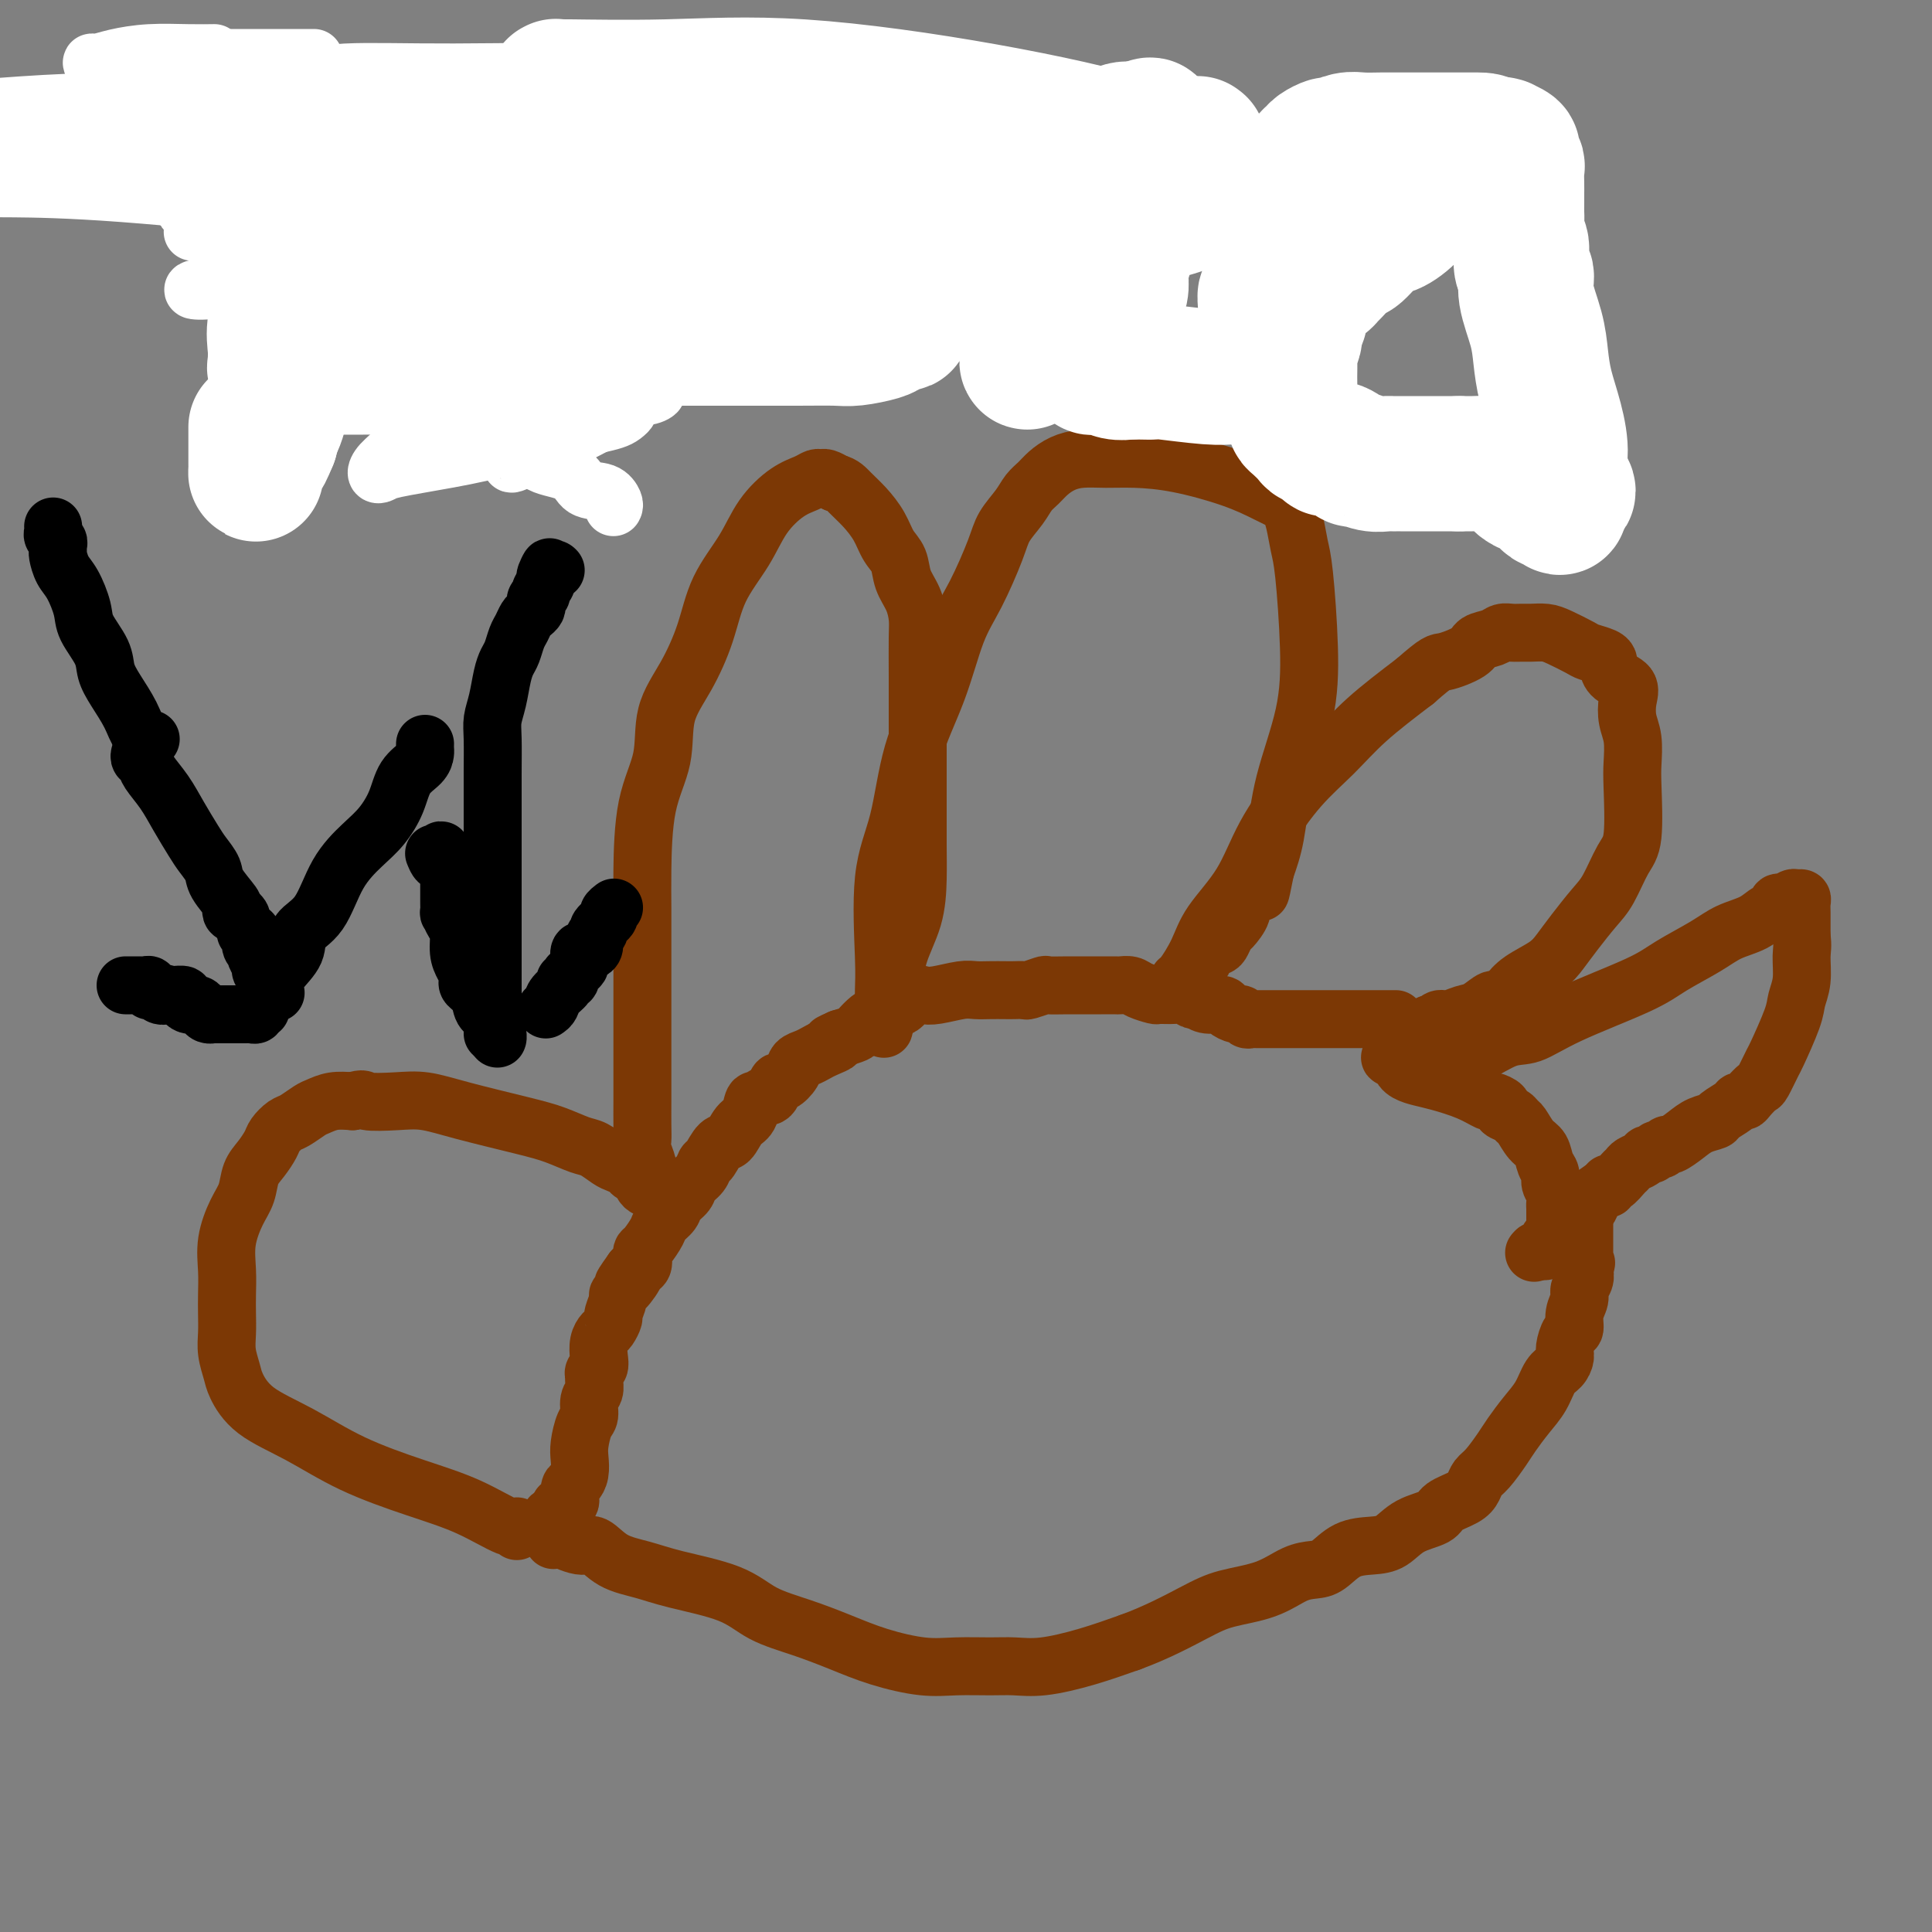 <svg viewBox='0 0 400 400' version='1.1' xmlns='http://www.w3.org/2000/svg' xmlns:xlink='http://www.w3.org/1999/xlink'><rect x="0" y="0" width="400" height="400" fill="#808080" stroke="none"/><g fill='none' stroke='#7C3805' stroke-width='12' stroke-linecap='round' stroke-linejoin='round'><path d='M107,317c0.050,-0.519 0.100,-1.039 0,-1c-0.100,0.039 -0.350,0.636 -2,0c-1.650,-0.636 -4.699,-2.507 -8,-4c-3.301,-1.493 -6.853,-2.609 -11,-4c-4.147,-1.391 -8.890,-3.057 -13,-5c-4.110,-1.943 -7.588,-4.165 -11,-6c-3.412,-1.835 -6.756,-3.284 -9,-5c-2.244,-1.716 -3.386,-3.697 -4,-5c-0.614,-1.303 -0.701,-1.926 -1,-3c-0.299,-1.074 -0.812,-2.600 -1,-4c-0.188,-1.400 -0.052,-2.676 0,-4c0.052,-1.324 0.020,-2.696 0,-4c-0.020,-1.304 -0.026,-2.539 0,-4c0.026,-1.461 0.086,-3.147 0,-5c-0.086,-1.853 -0.319,-3.875 0,-6c0.319,-2.125 1.189,-4.355 2,-6c0.811,-1.645 1.564,-2.705 2,-4c0.436,-1.295 0.554,-2.823 1,-4c0.446,-1.177 1.221,-2.002 2,-3c0.779,-0.998 1.564,-2.169 2,-3c0.436,-0.831 0.525,-1.322 1,-2c0.475,-0.678 1.337,-1.544 2,-2c0.663,-0.456 1.128,-0.501 2,-1c0.872,-0.499 2.151,-1.453 3,-2c0.849,-0.547 1.267,-0.686 2,-1c0.733,-0.314 1.781,-0.804 3,-1c1.219,-0.196 2.610,-0.098 4,0'/><path d='M73,228c2.556,-0.779 1.946,-0.227 3,0c1.054,0.227 3.771,0.129 6,0c2.229,-0.129 3.969,-0.290 6,0c2.031,0.290 4.353,1.032 8,2c3.647,0.968 8.619,2.161 12,3c3.381,0.839 5.171,1.324 7,2c1.829,0.676 3.699,1.543 5,2c1.301,0.457 2.035,0.504 3,1c0.965,0.496 2.161,1.442 3,2c0.839,0.558 1.320,0.727 2,1c0.680,0.273 1.558,0.651 2,1c0.442,0.349 0.448,0.668 1,1c0.552,0.332 1.651,0.677 2,1c0.349,0.323 -0.051,0.623 0,1c0.051,0.377 0.552,0.832 1,1c0.448,0.168 0.842,0.048 1,0c0.158,-0.048 0.079,-0.024 0,0'/><path d='M135,246c3.077,1.505 0.768,-0.234 0,-1c-0.768,-0.766 0.004,-0.561 0,-1c-0.004,-0.439 -0.786,-1.522 -1,-2c-0.214,-0.478 0.139,-0.351 0,-1c-0.139,-0.649 -0.769,-2.075 -1,-3c-0.231,-0.925 -0.062,-1.348 0,-2c0.062,-0.652 0.017,-1.534 0,-3c-0.017,-1.466 -0.004,-3.515 0,-5c0.004,-1.485 0.001,-2.406 0,-4c-0.001,-1.594 -0.000,-3.860 0,-6c0.000,-2.140 -0.000,-4.154 0,-7c0.000,-2.846 0.001,-6.523 0,-9c-0.001,-2.477 -0.003,-3.755 0,-6c0.003,-2.245 0.012,-5.459 0,-8c-0.012,-2.541 -0.044,-4.409 0,-8c0.044,-3.591 0.165,-8.904 1,-13c0.835,-4.096 2.385,-6.974 3,-10c0.615,-3.026 0.296,-6.201 1,-9c0.704,-2.799 2.430,-5.223 4,-8c1.570,-2.777 2.982,-5.906 4,-9c1.018,-3.094 1.641,-6.152 3,-9c1.359,-2.848 3.453,-5.485 5,-8c1.547,-2.515 2.547,-4.908 4,-7c1.453,-2.092 3.358,-3.882 5,-5c1.642,-1.118 3.020,-1.565 4,-2c0.980,-0.435 1.562,-0.859 2,-1c0.438,-0.141 0.733,0.000 1,0c0.267,-0.000 0.505,-0.143 1,0c0.495,0.143 1.248,0.571 2,1'/><path d='M173,100c1.468,0.321 2.138,1.124 3,2c0.862,0.876 1.918,1.826 3,3c1.082,1.174 2.191,2.571 3,4c0.809,1.429 1.317,2.889 2,4c0.683,1.111 1.542,1.872 2,3c0.458,1.128 0.515,2.623 1,4c0.485,1.377 1.398,2.636 2,4c0.602,1.364 0.893,2.832 1,4c0.107,1.168 0.029,2.035 0,4c-0.029,1.965 -0.008,5.026 0,8c0.008,2.974 0.002,5.860 0,8c-0.002,2.140 -0.001,3.533 0,5c0.001,1.467 0.000,3.008 0,5c-0.000,1.992 -0.001,4.435 0,6c0.001,1.565 0.004,2.254 0,4c-0.004,1.746 -0.014,4.550 0,7c0.014,2.450 0.054,4.544 0,7c-0.054,2.456 -0.200,5.272 -1,8c-0.800,2.728 -2.253,5.366 -3,8c-0.747,2.634 -0.789,5.264 -1,7c-0.211,1.736 -0.593,2.579 -1,4c-0.407,1.421 -0.840,3.421 -1,4c-0.160,0.579 -0.046,-0.263 0,-1c0.046,-0.737 0.023,-1.368 0,-2'/><path d='M183,210c-0.011,-1.393 -0.038,-3.375 0,-5c0.038,-1.625 0.141,-2.893 0,-7c-0.141,-4.107 -0.527,-11.051 0,-16c0.527,-4.949 1.967,-7.901 3,-12c1.033,-4.099 1.660,-9.345 3,-14c1.340,-4.655 3.394,-8.719 5,-13c1.606,-4.281 2.766,-8.777 4,-12c1.234,-3.223 2.543,-5.171 4,-8c1.457,-2.829 3.062,-6.540 4,-9c0.938,-2.460 1.209,-3.670 2,-5c0.791,-1.330 2.101,-2.780 3,-4c0.899,-1.220 1.387,-2.212 2,-3c0.613,-0.788 1.352,-1.374 2,-2c0.648,-0.626 1.205,-1.292 2,-2c0.795,-0.708 1.827,-1.456 3,-2c1.173,-0.544 2.486,-0.883 4,-1c1.514,-0.117 3.230,-0.012 5,0c1.770,0.012 3.595,-0.071 6,0c2.405,0.071 5.390,0.294 9,1c3.610,0.706 7.846,1.895 11,3c3.154,1.105 5.226,2.126 7,3c1.774,0.874 3.249,1.600 4,2c0.751,0.400 0.780,0.475 1,1c0.220,0.525 0.633,1.501 1,3c0.367,1.499 0.687,3.519 1,5c0.313,1.481 0.617,2.421 1,6c0.383,3.579 0.843,9.796 1,15c0.157,5.204 0.011,9.395 -1,14c-1.011,4.605 -2.888,9.624 -4,14c-1.112,4.376 -1.461,8.107 -2,11c-0.539,2.893 -1.270,4.946 -2,7'/><path d='M262,180c-1.532,7.701 -0.862,3.955 -1,3c-0.138,-0.955 -1.083,0.881 -2,2c-0.917,1.119 -1.804,1.522 -2,2c-0.196,0.478 0.299,1.031 0,2c-0.299,0.969 -1.393,2.353 -2,3c-0.607,0.647 -0.726,0.558 -1,1c-0.274,0.442 -0.703,1.414 -1,2c-0.297,0.586 -0.461,0.787 -1,1c-0.539,0.213 -1.454,0.438 -2,1c-0.546,0.562 -0.723,1.461 -1,2c-0.277,0.539 -0.653,0.719 -1,1c-0.347,0.281 -0.666,0.664 -1,1c-0.334,0.336 -0.682,0.626 -1,1c-0.318,0.374 -0.605,0.834 -1,1c-0.395,0.166 -0.900,0.040 -1,0c-0.100,-0.040 0.203,0.006 1,-1c0.797,-1.006 2.087,-3.065 3,-5c0.913,-1.935 1.450,-3.747 3,-6c1.550,-2.253 4.115,-4.946 6,-8c1.885,-3.054 3.091,-6.470 5,-10c1.909,-3.530 4.522,-7.173 7,-10c2.478,-2.827 4.821,-4.838 7,-7c2.179,-2.162 4.194,-4.475 7,-7c2.806,-2.525 6.403,-5.263 10,-8'/><path d='M293,141c4.790,-4.217 4.764,-3.761 6,-4c1.236,-0.239 3.735,-1.174 5,-2c1.265,-0.826 1.298,-1.542 2,-2c0.702,-0.458 2.074,-0.659 3,-1c0.926,-0.341 1.406,-0.824 2,-1c0.594,-0.176 1.301,-0.045 2,0c0.699,0.045 1.388,0.005 2,0c0.612,-0.005 1.146,0.026 2,0c0.854,-0.026 2.029,-0.109 3,0c0.971,0.109 1.738,0.411 3,1c1.262,0.589 3.017,1.466 4,2c0.983,0.534 1.192,0.723 2,1c0.808,0.277 2.214,0.640 3,1c0.786,0.360 0.953,0.717 1,1c0.047,0.283 -0.027,0.491 0,1c0.027,0.509 0.155,1.320 1,2c0.845,0.680 2.409,1.228 3,2c0.591,0.772 0.211,1.768 0,3c-0.211,1.232 -0.251,2.700 0,4c0.251,1.300 0.794,2.431 1,4c0.206,1.569 0.074,3.575 0,5c-0.074,1.425 -0.091,2.270 0,5c0.091,2.730 0.289,7.346 0,10c-0.289,2.654 -1.064,3.347 -2,5c-0.936,1.653 -2.033,4.266 -3,6c-0.967,1.734 -1.802,2.589 -3,4c-1.198,1.411 -2.757,3.378 -4,5c-1.243,1.622 -2.168,2.899 -3,4c-0.832,1.101 -1.570,2.027 -3,3c-1.430,0.973 -3.551,1.992 -5,3c-1.449,1.008 -2.224,2.004 -3,3'/><path d='M312,206c-2.237,1.509 -2.329,0.782 -3,1c-0.671,0.218 -1.921,1.383 -3,2c-1.079,0.617 -1.987,0.687 -3,1c-1.013,0.313 -2.131,0.868 -3,1c-0.869,0.132 -1.491,-0.161 -2,0c-0.509,0.161 -0.906,0.774 -1,1c-0.094,0.226 0.116,0.065 0,0c-0.116,-0.065 -0.558,-0.032 -1,0'/><path d='M296,212c-2.581,1.111 -1.034,0.889 -1,1c0.034,0.111 -1.443,0.556 -2,1c-0.557,0.444 -0.192,0.887 0,1c0.192,0.113 0.210,-0.106 0,0c-0.210,0.106 -0.648,0.536 -1,1c-0.352,0.464 -0.620,0.962 -1,1c-0.380,0.038 -0.874,-0.383 -1,0c-0.126,0.383 0.115,1.569 0,2c-0.115,0.431 -0.588,0.105 -1,0c-0.412,-0.105 -0.765,0.010 -1,0c-0.235,-0.010 -0.353,-0.146 0,0c0.353,0.146 1.176,0.573 2,1'/><path d='M290,220c-0.184,1.880 2.355,2.580 4,3c1.645,0.420 2.396,0.560 4,1c1.604,0.440 4.060,1.179 6,2c1.940,0.821 3.364,1.726 4,2c0.636,0.274 0.485,-0.081 1,0c0.515,0.081 1.695,0.597 2,1c0.305,0.403 -0.266,0.692 0,1c0.266,0.308 1.371,0.634 2,1c0.629,0.366 0.784,0.773 1,1c0.216,0.227 0.493,0.273 1,1c0.507,0.727 1.245,2.134 2,3c0.755,0.866 1.527,1.190 2,2c0.473,0.810 0.649,2.104 1,3c0.351,0.896 0.879,1.393 1,2c0.121,0.607 -0.164,1.325 0,2c0.164,0.675 0.776,1.308 1,2c0.224,0.692 0.060,1.442 0,2c-0.060,0.558 -0.016,0.923 0,1c0.016,0.077 0.004,-0.134 0,0c-0.004,0.134 -0.000,0.614 0,1c0.000,0.386 -0.003,0.680 0,1c0.003,0.320 0.011,0.667 0,1c-0.011,0.333 -0.041,0.653 0,1c0.041,0.347 0.152,0.720 0,1c-0.152,0.280 -0.565,0.467 -1,1c-0.435,0.533 -0.890,1.411 -1,2c-0.110,0.589 0.124,0.889 0,1c-0.124,0.111 -0.607,0.032 -1,0c-0.393,-0.032 -0.697,-0.016 -1,0'/><path d='M318,259c-0.667,0.667 -0.333,0.333 0,0'/><path d='M294,222c0.444,0.111 0.888,0.222 1,0c0.112,-0.222 -0.108,-0.776 0,-1c0.108,-0.224 0.545,-0.116 1,0c0.455,0.116 0.927,0.240 1,0c0.073,-0.240 -0.252,-0.846 0,-1c0.252,-0.154 1.083,0.143 2,0c0.917,-0.143 1.920,-0.728 3,-1c1.080,-0.272 2.238,-0.232 4,-1c1.762,-0.768 4.127,-2.343 6,-3c1.873,-0.657 3.253,-0.395 5,-1c1.747,-0.605 3.862,-2.077 8,-4c4.138,-1.923 10.298,-4.296 14,-6c3.702,-1.704 4.946,-2.738 7,-4c2.054,-1.262 4.917,-2.753 7,-4c2.083,-1.247 3.384,-2.251 5,-3c1.616,-0.749 3.545,-1.243 5,-2c1.455,-0.757 2.435,-1.776 3,-2c0.565,-0.224 0.714,0.346 1,0c0.286,-0.346 0.707,-1.610 1,-2c0.293,-0.390 0.457,0.094 1,0c0.543,-0.094 1.466,-0.766 2,-1c0.534,-0.234 0.679,-0.029 1,0c0.321,0.029 0.818,-0.119 1,0c0.182,0.119 0.049,0.506 0,1c-0.049,0.494 -0.013,1.094 0,2c0.013,0.906 0.004,2.116 0,3c-0.004,0.884 -0.002,1.442 0,2'/><path d='M373,194c0.294,1.896 0.030,2.635 0,4c-0.030,1.365 0.176,3.357 0,5c-0.176,1.643 -0.734,2.938 -1,4c-0.266,1.062 -0.241,1.890 -1,4c-0.759,2.110 -2.301,5.500 -3,7c-0.699,1.500 -0.554,1.110 -1,2c-0.446,0.890 -1.482,3.061 -2,4c-0.518,0.939 -0.518,0.646 -1,1c-0.482,0.354 -1.447,1.355 -2,2c-0.553,0.645 -0.696,0.932 -1,1c-0.304,0.068 -0.770,-0.085 -1,0c-0.230,0.085 -0.224,0.406 -1,1c-0.776,0.594 -2.334,1.459 -3,2c-0.666,0.541 -0.440,0.757 -1,1c-0.560,0.243 -1.904,0.514 -3,1c-1.096,0.486 -1.943,1.187 -3,2c-1.057,0.813 -2.325,1.739 -3,2c-0.675,0.261 -0.759,-0.141 -1,0c-0.241,0.141 -0.641,0.825 -1,1c-0.359,0.175 -0.677,-0.161 -1,0c-0.323,0.161 -0.650,0.817 -1,1c-0.350,0.183 -0.723,-0.107 -1,0c-0.277,0.107 -0.459,0.611 -1,1c-0.541,0.389 -1.441,0.664 -2,1c-0.559,0.336 -0.776,0.735 -1,1c-0.224,0.265 -0.455,0.397 -1,1c-0.545,0.603 -1.404,1.677 -2,2c-0.596,0.323 -0.930,-0.105 -1,0c-0.070,0.105 0.123,0.744 0,1c-0.123,0.256 -0.561,0.128 -1,0'/><path d='M332,246c-5.282,3.603 -1.988,1.609 -1,1c0.988,-0.609 -0.331,0.165 -1,1c-0.669,0.835 -0.690,1.729 -1,2c-0.310,0.271 -0.910,-0.082 -1,0c-0.090,0.082 0.331,0.600 0,1c-0.331,0.400 -1.413,0.681 -2,1c-0.587,0.319 -0.678,0.674 -1,1c-0.322,0.326 -0.875,0.623 -1,1c-0.125,0.377 0.176,0.833 0,1c-0.176,0.167 -0.831,0.045 -1,0c-0.169,-0.045 0.147,-0.012 0,0c-0.147,0.012 -0.756,0.003 -1,0c-0.244,-0.003 -0.122,-0.002 0,0'/><path d='M289,211c-0.447,0.000 -0.894,0.000 -1,0c-0.106,-0.000 0.129,-0.000 0,0c-0.129,0.000 -0.623,0.000 -1,0c-0.377,-0.000 -0.638,-0.000 -1,0c-0.362,0.000 -0.825,0.000 -1,0c-0.175,-0.000 -0.063,-0.000 -1,0c-0.937,0.000 -2.924,0.000 -4,0c-1.076,-0.000 -1.243,-0.000 -2,0c-0.757,0.000 -2.104,0.000 -3,0c-0.896,-0.000 -1.339,-0.000 -2,0c-0.661,0.000 -1.538,0.000 -2,0c-0.462,-0.000 -0.508,-0.000 -1,0c-0.492,0.000 -1.431,0.000 -2,0c-0.569,-0.000 -0.768,-0.000 -1,0c-0.232,0.000 -0.496,0.000 -1,0c-0.504,-0.000 -1.248,-0.000 -2,0c-0.752,0.000 -1.511,0.001 -2,0c-0.489,-0.001 -0.709,-0.004 -1,0c-0.291,0.004 -0.654,0.016 -1,0c-0.346,-0.016 -0.674,-0.060 -1,0c-0.326,0.060 -0.649,0.222 -1,0c-0.351,-0.222 -0.731,-0.829 -1,-1c-0.269,-0.171 -0.429,0.095 -1,0c-0.571,-0.095 -1.555,-0.551 -2,-1c-0.445,-0.449 -0.351,-0.890 -1,-1c-0.649,-0.110 -2.043,0.111 -3,0c-0.957,-0.111 -1.479,-0.556 -2,-1'/><path d='M248,207c-1.672,-0.558 -0.852,0.047 -1,0c-0.148,-0.047 -1.265,-0.748 -2,-1c-0.735,-0.252 -1.089,-0.057 -2,0c-0.911,0.057 -2.381,-0.023 -3,0c-0.619,0.023 -0.388,0.150 -1,0c-0.612,-0.150 -2.068,-0.576 -3,-1c-0.932,-0.424 -1.340,-0.846 -2,-1c-0.660,-0.154 -1.571,-0.041 -2,0c-0.429,0.041 -0.375,0.011 -1,0c-0.625,-0.011 -1.930,-0.004 -3,0c-1.070,0.004 -1.905,0.005 -3,0c-1.095,-0.005 -2.449,-0.015 -4,0c-1.551,0.015 -3.297,0.057 -4,0c-0.703,-0.057 -0.361,-0.211 -1,0c-0.639,0.211 -2.257,0.789 -3,1c-0.743,0.211 -0.611,0.057 -1,0c-0.389,-0.057 -1.298,-0.016 -2,0c-0.702,0.016 -1.195,0.008 -2,0c-0.805,-0.008 -1.920,-0.016 -3,0c-1.080,0.016 -2.123,0.055 -3,0c-0.877,-0.055 -1.586,-0.204 -3,0c-1.414,0.204 -3.533,0.761 -5,1c-1.467,0.239 -2.284,0.158 -3,0c-0.716,-0.158 -1.332,-0.394 -2,0c-0.668,0.394 -1.387,1.419 -2,2c-0.613,0.581 -1.118,0.719 -2,1c-0.882,0.281 -2.140,0.705 -3,1c-0.860,0.295 -1.323,0.460 -2,1c-0.677,0.540 -1.567,1.453 -2,2c-0.433,0.547 -0.409,0.728 -1,1c-0.591,0.272 -1.795,0.636 -3,1'/><path d='M174,215c-3.999,1.725 -1.495,1.039 -1,1c0.495,-0.039 -1.018,0.569 -2,1c-0.982,0.431 -1.433,0.684 -2,1c-0.567,0.316 -1.251,0.696 -2,1c-0.749,0.304 -1.563,0.533 -2,1c-0.437,0.467 -0.498,1.173 -1,2c-0.502,0.827 -1.444,1.776 -2,2c-0.556,0.224 -0.726,-0.275 -1,0c-0.274,0.275 -0.651,1.325 -1,2c-0.349,0.675 -0.670,0.976 -1,1c-0.330,0.024 -0.669,-0.227 -1,0c-0.331,0.227 -0.655,0.934 -1,1c-0.345,0.066 -0.711,-0.507 -1,0c-0.289,0.507 -0.501,2.094 -1,3c-0.499,0.906 -1.286,1.131 -2,2c-0.714,0.869 -1.356,2.382 -2,3c-0.644,0.618 -1.290,0.339 -2,1c-0.710,0.661 -1.485,2.260 -2,3c-0.515,0.740 -0.772,0.621 -1,1c-0.228,0.379 -0.427,1.256 -1,2c-0.573,0.744 -1.519,1.354 -2,2c-0.481,0.646 -0.495,1.327 -1,2c-0.505,0.673 -1.501,1.340 -2,2c-0.499,0.660 -0.502,1.315 -1,2c-0.498,0.685 -1.493,1.401 -2,2c-0.507,0.599 -0.527,1.081 -1,2c-0.473,0.919 -1.400,2.274 -2,3c-0.600,0.726 -0.872,0.824 -1,1c-0.128,0.176 -0.111,0.432 0,1c0.111,0.568 0.318,1.448 0,2c-0.318,0.552 -1.159,0.776 -2,1'/><path d='M131,263c-3.995,5.551 -0.983,1.929 0,1c0.983,-0.929 -0.061,0.835 -1,2c-0.939,1.165 -1.771,1.731 -2,2c-0.229,0.269 0.146,0.243 0,1c-0.146,0.757 -0.813,2.299 -1,3c-0.187,0.701 0.107,0.561 0,1c-0.107,0.439 -0.616,1.455 -1,2c-0.384,0.545 -0.643,0.618 -1,1c-0.357,0.382 -0.814,1.072 -1,2c-0.186,0.928 -0.103,2.093 0,3c0.103,0.907 0.225,1.556 0,2c-0.225,0.444 -0.796,0.684 -1,1c-0.204,0.316 -0.040,0.708 0,1c0.040,0.292 -0.045,0.485 0,1c0.045,0.515 0.218,1.352 0,2c-0.218,0.648 -0.829,1.107 -1,2c-0.171,0.893 0.099,2.221 0,3c-0.099,0.779 -0.565,1.011 -1,2c-0.435,0.989 -0.838,2.736 -1,4c-0.162,1.264 -0.082,2.044 0,3c0.082,0.956 0.166,2.087 0,3c-0.166,0.913 -0.583,1.607 -1,2c-0.417,0.393 -0.833,0.484 -1,1c-0.167,0.516 -0.083,1.457 0,2c0.083,0.543 0.166,0.687 0,1c-0.166,0.313 -0.581,0.795 -1,1c-0.419,0.205 -0.844,0.132 -1,0c-0.156,-0.132 -0.045,-0.323 0,0c0.045,0.323 0.022,1.162 0,2'/><path d='M116,314c-2.500,8.500 -1.250,4.250 0,0'/><path d='M115,314c0.113,0.024 0.227,0.048 0,0c-0.227,-0.048 -0.793,-0.169 -1,0c-0.207,0.169 -0.053,0.628 0,1c0.053,0.372 0.005,0.657 0,1c-0.005,0.343 0.033,0.743 0,1c-0.033,0.257 -0.138,0.373 1,1c1.138,0.627 3.519,1.767 5,2c1.481,0.233 2.061,-0.441 3,0c0.939,0.441 2.236,1.998 4,3c1.764,1.002 3.995,1.451 6,2c2.005,0.549 3.783,1.200 7,2c3.217,0.800 7.872,1.751 11,3c3.128,1.249 4.730,2.797 7,4c2.270,1.203 5.210,2.059 8,3c2.790,0.941 5.432,1.965 8,3c2.568,1.035 5.063,2.081 8,3c2.937,0.919 6.315,1.712 9,2c2.685,0.288 4.676,0.072 7,0c2.324,-0.072 4.982,0.000 7,0c2.018,-0.000 3.397,-0.072 5,0c1.603,0.072 3.432,0.289 6,0c2.568,-0.289 5.877,-1.082 9,-2c3.123,-0.918 6.062,-1.959 9,-3'/><path d='M234,340c5.412,-1.971 9.943,-4.398 13,-6c3.057,-1.602 4.642,-2.378 7,-3c2.358,-0.622 5.490,-1.091 8,-2c2.510,-0.909 4.397,-2.257 6,-3c1.603,-0.743 2.921,-0.880 4,-1c1.079,-0.120 1.917,-0.224 3,-1c1.083,-0.776 2.409,-2.224 4,-3c1.591,-0.776 3.446,-0.879 5,-1c1.554,-0.121 2.808,-0.259 4,-1c1.192,-0.741 2.323,-2.085 4,-3c1.677,-0.915 3.902,-1.400 5,-2c1.098,-0.600 1.070,-1.314 2,-2c0.930,-0.686 2.820,-1.346 4,-2c1.180,-0.654 1.652,-1.304 2,-2c0.348,-0.696 0.571,-1.438 1,-2c0.429,-0.562 1.063,-0.943 2,-2c0.937,-1.057 2.176,-2.790 3,-4c0.824,-1.210 1.232,-1.895 2,-3c0.768,-1.105 1.894,-2.628 3,-4c1.106,-1.372 2.190,-2.593 3,-4c0.810,-1.407 1.344,-3.001 2,-4c0.656,-0.999 1.434,-1.404 2,-2c0.566,-0.596 0.921,-1.384 1,-2c0.079,-0.616 -0.118,-1.061 0,-2c0.118,-0.939 0.553,-2.373 1,-3c0.447,-0.627 0.908,-0.447 1,-1c0.092,-0.553 -0.185,-1.839 0,-3c0.185,-1.161 0.833,-2.198 1,-3c0.167,-0.802 -0.147,-1.370 0,-2c0.147,-0.630 0.756,-1.323 1,-2c0.244,-0.677 0.122,-1.339 0,-2'/><path d='M328,263c0.774,-3.062 0.207,-0.717 0,0c-0.207,0.717 -0.056,-0.193 0,-1c0.056,-0.807 0.015,-1.512 0,-2c-0.015,-0.488 -0.004,-0.761 0,-1c0.004,-0.239 0.001,-0.445 0,-1c-0.001,-0.555 -0.000,-1.459 0,-2c0.000,-0.541 0.000,-0.720 0,-1c-0.000,-0.280 -0.000,-0.663 0,-1c0.000,-0.337 0.000,-0.629 0,-1c-0.000,-0.371 -0.000,-0.820 0,-1c0.000,-0.180 0.000,-0.090 0,0'/></g>
<g fill='none' stroke='#000000' stroke-width='12' stroke-linecap='round' stroke-linejoin='round'><path d='M53,16c-0.297,-0.035 -0.594,-0.070 0,1c0.594,1.070 2.081,3.244 3,5c0.919,1.756 1.272,3.095 3,6c1.728,2.905 4.832,7.375 7,11c2.168,3.625 3.401,6.404 5,9c1.599,2.596 3.563,5.007 5,7c1.437,1.993 2.348,3.566 4,6c1.652,2.434 4.045,5.729 6,8c1.955,2.271 3.471,3.518 5,5c1.529,1.482 3.071,3.200 5,5c1.929,1.800 4.247,3.683 6,5c1.753,1.317 2.943,2.069 4,3c1.057,0.931 1.982,2.039 3,3c1.018,0.961 2.128,1.773 3,2c0.872,0.227 1.504,-0.131 2,0c0.496,0.131 0.856,0.752 1,1c0.144,0.248 0.072,0.124 0,0'/></g>
<g fill='none' stroke='#FFFFFF' stroke-width='12' stroke-linecap='round' stroke-linejoin='round'><path d='M127,105c0.118,-0.205 0.236,-0.410 0,-1c-0.236,-0.590 -0.825,-1.567 -2,-2c-1.175,-0.433 -2.936,-0.324 -4,-1c-1.064,-0.676 -1.429,-2.137 -3,-3c-1.571,-0.863 -4.346,-1.127 -6,-2c-1.654,-0.873 -2.186,-2.356 -3,-3c-0.814,-0.644 -1.911,-0.448 -3,-1c-1.089,-0.552 -2.172,-1.850 -3,-3c-0.828,-1.150 -1.401,-2.150 -2,-3c-0.599,-0.850 -1.223,-1.548 -2,-2c-0.777,-0.452 -1.705,-0.657 -2,-1c-0.295,-0.343 0.044,-0.824 0,-1c-0.044,-0.176 -0.472,-0.046 1,0c1.472,0.046 4.844,0.009 9,0c4.156,-0.009 9.094,0.011 13,0c3.906,-0.011 6.778,-0.054 9,0c2.222,0.054 3.793,0.206 5,0c1.207,-0.206 2.050,-0.771 2,-1c-0.050,-0.229 -0.993,-0.123 -3,1c-2.007,1.123 -5.079,3.264 -8,5c-2.921,1.736 -5.692,3.067 -8,4c-2.308,0.933 -4.154,1.466 -6,2'/><path d='M111,93c-4.113,2.084 -2.897,1.792 -3,2c-0.103,0.208 -1.525,0.914 -2,1c-0.475,0.086 -0.002,-0.449 1,-1c1.002,-0.551 2.534,-1.117 4,-2c1.466,-0.883 2.867,-2.083 5,-3c2.133,-0.917 4.998,-1.549 7,-2c2.002,-0.451 3.143,-0.719 4,-1c0.857,-0.281 1.432,-0.574 2,-1c0.568,-0.426 1.130,-0.984 1,-1c-0.130,-0.016 -0.952,0.510 -3,1c-2.048,0.490 -5.322,0.944 -9,2c-3.678,1.056 -7.760,2.715 -12,4c-4.240,1.285 -8.638,2.195 -13,3c-4.362,0.805 -8.690,1.503 -11,2c-2.310,0.497 -2.604,0.793 -3,1c-0.396,0.207 -0.894,0.327 -1,0c-0.106,-0.327 0.181,-1.099 1,-2c0.819,-0.901 2.169,-1.930 4,-4c1.831,-2.070 4.141,-5.182 10,-9c5.859,-3.818 15.266,-8.344 21,-11c5.734,-2.656 7.795,-3.444 9,-4c1.205,-0.556 1.555,-0.880 2,-1c0.445,-0.120 0.984,-0.034 1,0c0.016,0.034 -0.492,0.017 -1,0'/><path d='M125,67c4.791,-2.052 0.769,0.819 -2,3c-2.769,2.181 -4.284,3.674 -7,5c-2.716,1.326 -6.633,2.485 -10,4c-3.367,1.515 -6.185,3.386 -8,4c-1.815,0.614 -2.626,-0.028 -3,0c-0.374,0.028 -0.309,0.728 0,1c0.309,0.272 0.862,0.116 1,0c0.138,-0.116 -0.138,-0.193 1,-1c1.138,-0.807 3.692,-2.345 7,-4c3.308,-1.655 7.370,-3.427 11,-5c3.630,-1.573 6.828,-2.945 9,-4c2.172,-1.055 3.320,-1.791 4,-2c0.680,-0.209 0.893,0.108 1,0c0.107,-0.108 0.107,-0.642 0,-1c-0.107,-0.358 -0.321,-0.541 -1,0c-0.679,0.541 -1.822,1.805 -4,3c-2.178,1.195 -5.392,2.320 -9,3c-3.608,0.680 -7.611,0.915 -11,2c-3.389,1.085 -6.165,3.019 -8,4c-1.835,0.981 -2.729,1.009 -3,1c-0.271,-0.009 0.082,-0.054 0,0c-0.082,0.054 -0.599,0.208 0,0c0.599,-0.208 2.312,-0.777 3,-1c0.688,-0.223 0.349,-0.101 3,-1c2.651,-0.899 8.291,-2.819 13,-4c4.709,-1.181 8.488,-1.623 11,-2c2.512,-0.377 3.756,-0.688 5,-1'/><path d='M128,71c6.092,-1.624 3.822,-1.184 3,-1c-0.822,0.184 -0.196,0.111 0,0c0.196,-0.111 -0.036,-0.258 -1,0c-0.964,0.258 -2.658,0.923 -6,2c-3.342,1.077 -8.333,2.566 -14,4c-5.667,1.434 -12.011,2.813 -18,4c-5.989,1.187 -11.624,2.180 -17,3c-5.376,0.820 -10.494,1.465 -13,2c-2.506,0.535 -2.399,0.959 -2,1c0.399,0.041 1.092,-0.299 2,-1c0.908,-0.701 2.031,-1.761 4,-3c1.969,-1.239 4.783,-2.657 8,-4c3.217,-1.343 6.835,-2.612 10,-4c3.165,-1.388 5.876,-2.894 8,-4c2.124,-1.106 3.660,-1.811 5,-2c1.340,-0.189 2.485,0.139 3,0c0.515,-0.139 0.401,-0.745 0,-1c-0.401,-0.255 -1.090,-0.159 -2,0c-0.910,0.159 -2.042,0.382 -5,1c-2.958,0.618 -7.743,1.630 -13,2c-5.257,0.370 -10.986,0.099 -15,0c-4.014,-0.099 -6.311,-0.027 -8,0c-1.689,0.027 -2.768,0.008 -3,0c-0.232,-0.008 0.384,-0.004 1,0'/><path d='M55,70c-6.360,0.029 0.239,-0.899 4,-2c3.761,-1.101 4.685,-2.375 7,-4c2.315,-1.625 6.020,-3.600 10,-5c3.980,-1.400 8.235,-2.226 11,-3c2.765,-0.774 4.042,-1.498 5,-2c0.958,-0.502 1.598,-0.783 1,-1c-0.598,-0.217 -2.433,-0.370 -5,0c-2.567,0.370 -5.865,1.263 -13,2c-7.135,0.737 -18.106,1.317 -24,2c-5.894,0.683 -6.711,1.470 -8,2c-1.289,0.530 -3.048,0.805 -3,1c0.048,0.195 1.905,0.311 4,0c2.095,-0.311 4.428,-1.050 10,-2c5.572,-0.950 14.383,-2.111 23,-3c8.617,-0.889 17.040,-1.506 24,-2c6.960,-0.494 12.458,-0.865 16,-1c3.542,-0.135 5.128,-0.035 6,0c0.872,0.035 1.032,0.003 1,0c-0.032,-0.003 -0.254,0.021 -2,0c-1.746,-0.021 -5.014,-0.088 -10,0c-4.986,0.088 -11.688,0.331 -19,0c-7.312,-0.331 -15.232,-1.238 -22,-2c-6.768,-0.762 -12.384,-1.381 -18,-2'/><path d='M53,48c-12.887,-0.616 -10.105,-0.158 -10,0c0.105,0.158 -2.469,0.014 -3,0c-0.531,-0.014 0.980,0.101 3,0c2.020,-0.101 4.550,-0.419 8,-1c3.450,-0.581 7.821,-1.424 13,-2c5.179,-0.576 11.166,-0.887 17,-1c5.834,-0.113 11.516,-0.030 16,0c4.484,0.030 7.769,0.008 10,0c2.231,-0.008 3.409,-0.002 4,0c0.591,0.002 0.596,0.002 -5,0c-5.596,-0.002 -16.794,-0.004 -26,-1c-9.206,-0.996 -16.419,-2.984 -23,-4c-6.581,-1.016 -12.529,-1.060 -16,-1c-3.471,0.060 -4.466,0.222 -5,0c-0.534,-0.222 -0.609,-0.830 0,-1c0.609,-0.170 1.901,0.098 5,0c3.099,-0.098 8.004,-0.562 14,-1c5.996,-0.438 13.082,-0.849 20,-1c6.918,-0.151 13.669,-0.040 19,0c5.331,0.040 9.243,0.011 11,0c1.757,-0.011 1.359,-0.003 1,0c-0.359,0.003 -0.680,0.002 -1,0'/><path d='M105,35c9.466,-0.428 -1.369,0.001 -9,0c-7.631,-0.001 -12.059,-0.431 -19,-1c-6.941,-0.569 -16.397,-1.277 -25,-2c-8.603,-0.723 -16.355,-1.461 -22,-2c-5.645,-0.539 -9.184,-0.880 -11,-1c-1.816,-0.120 -1.908,-0.018 -2,0c-0.092,0.018 -0.184,-0.048 0,0c0.184,0.048 0.645,0.209 2,0c1.355,-0.209 3.606,-0.788 8,-1c4.394,-0.212 10.932,-0.056 17,0c6.068,0.056 11.666,0.011 17,0c5.334,-0.011 10.405,0.011 14,0c3.595,-0.011 5.714,-0.057 7,0c1.286,0.057 1.739,0.216 2,0c0.261,-0.216 0.329,-0.807 0,-1c-0.329,-0.193 -1.054,0.013 -4,0c-2.946,-0.013 -8.111,-0.245 -14,-1c-5.889,-0.755 -12.501,-2.034 -18,-3c-5.499,-0.966 -9.883,-1.618 -13,-2c-3.117,-0.382 -4.965,-0.495 -5,-1c-0.035,-0.505 1.743,-1.403 4,-2c2.257,-0.597 4.992,-0.891 12,-1c7.008,-0.109 18.288,-0.031 25,0c6.712,0.031 8.856,0.016 11,0'/><path d='M82,17c9.399,-0.464 6.898,-0.124 6,0c-0.898,0.124 -0.192,0.032 0,0c0.192,-0.032 -0.129,-0.002 -2,0c-1.871,0.002 -5.292,-0.023 -10,0c-4.708,0.023 -10.701,0.093 -17,0c-6.299,-0.093 -12.902,-0.350 -19,-1c-6.098,-0.650 -11.691,-1.694 -15,-2c-3.309,-0.306 -4.335,0.124 -5,0c-0.665,-0.124 -0.970,-0.804 -1,-1c-0.030,-0.196 0.213,0.091 1,0c0.787,-0.091 2.116,-0.560 4,-1c1.884,-0.440 4.323,-0.850 7,-1c2.677,-0.150 5.594,-0.040 8,0c2.406,0.040 4.302,0.011 5,0c0.698,-0.011 0.200,-0.003 0,0c-0.200,0.003 -0.100,0.002 0,0'/><path d='M65,12c-0.175,0.000 -0.350,0.000 -1,0c-0.650,0.000 -1.774,0.000 -2,0c-0.226,-0.000 0.446,-0.000 0,0c-0.446,0.000 -2.011,0.000 -3,0c-0.989,-0.000 -1.403,-0.000 -2,0c-0.597,0.000 -1.377,0.000 -2,0c-0.623,0.000 -1.088,0.000 -2,0c-0.912,0.000 -2.269,0.000 -3,0c-0.731,0.000 -0.836,0.000 -2,0c-1.164,0.000 -3.387,0.000 -5,0c-1.613,0.000 -2.614,0.000 -4,0c-1.386,0.000 -3.155,0.000 -4,0c-0.845,0.000 -0.766,0.000 -1,0c-0.234,0.000 -0.781,-0.000 -1,0c-0.219,0.000 -0.109,0.000 0,0'/></g>
<g fill='none' stroke='#000000' stroke-width='12' stroke-linecap='round' stroke-linejoin='round'><path d='M29,156c-0.102,0.346 -0.205,0.692 0,1c0.205,0.308 0.716,0.579 1,1c0.284,0.421 0.341,0.994 1,2c0.659,1.006 1.921,2.447 3,4c1.079,1.553 1.974,3.219 3,5c1.026,1.781 2.181,3.679 3,5c0.819,1.321 1.302,2.066 2,3c0.698,0.934 1.612,2.058 2,3c0.388,0.942 0.250,1.702 1,3c0.750,1.298 2.387,3.135 3,4c0.613,0.865 0.202,0.756 0,1c-0.202,0.244 -0.194,0.839 0,1c0.194,0.161 0.574,-0.111 1,0c0.426,0.111 0.898,0.604 1,1c0.102,0.396 -0.165,0.694 0,1c0.165,0.306 0.762,0.620 1,1c0.238,0.380 0.115,0.826 0,1c-0.115,0.174 -0.223,0.075 0,0c0.223,-0.075 0.778,-0.126 1,0c0.222,0.126 0.111,0.428 0,1c-0.111,0.572 -0.222,1.414 0,2c0.222,0.586 0.777,0.916 1,1c0.223,0.084 0.115,-0.080 0,0c-0.115,0.080 -0.237,0.403 0,1c0.237,0.597 0.833,1.468 1,2c0.167,0.532 -0.095,0.723 0,1c0.095,0.277 0.548,0.638 1,1'/><path d='M55,202c4.034,7.054 1.120,1.690 0,0c-1.120,-1.690 -0.447,0.296 0,1c0.447,0.704 0.666,0.127 1,0c0.334,-0.127 0.781,0.196 1,0c0.219,-0.196 0.209,-0.911 1,-2c0.791,-1.089 2.381,-2.553 3,-4c0.619,-1.447 0.265,-2.879 1,-4c0.735,-1.121 2.557,-1.933 4,-4c1.443,-2.067 2.507,-5.389 4,-8c1.493,-2.611 3.416,-4.509 5,-6c1.584,-1.491 2.831,-2.574 4,-4c1.169,-1.426 2.261,-3.194 3,-5c0.739,-1.806 1.126,-3.651 2,-5c0.874,-1.349 2.234,-2.204 3,-3c0.766,-0.796 0.937,-1.533 1,-2c0.063,-0.467 0.017,-0.664 0,-1c-0.017,-0.336 -0.005,-0.810 0,-1c0.005,-0.190 0.002,-0.095 0,0'/><path d='M54,209c-0.416,0.030 -0.832,0.061 -1,0c-0.168,-0.061 -0.086,-0.212 0,0c0.086,0.212 0.178,0.789 0,1c-0.178,0.211 -0.625,0.057 -1,0c-0.375,-0.057 -0.678,-0.015 -1,0c-0.322,0.015 -0.662,0.004 -1,0c-0.338,-0.004 -0.673,-0.001 -1,0c-0.327,0.001 -0.647,0.000 -1,0c-0.353,-0.000 -0.739,0.001 -1,0c-0.261,-0.001 -0.399,-0.003 -1,0c-0.601,0.003 -1.666,0.011 -2,0c-0.334,-0.011 0.064,-0.041 0,0c-0.064,0.041 -0.591,0.154 -1,0c-0.409,-0.154 -0.701,-0.577 -1,-1c-0.299,-0.423 -0.606,-0.848 -1,-1c-0.394,-0.152 -0.874,-0.030 -1,0c-0.126,0.030 0.103,-0.030 0,0c-0.103,0.030 -0.539,0.152 -1,0c-0.461,-0.152 -0.947,-0.577 -1,-1c-0.053,-0.423 0.326,-0.845 0,-1c-0.326,-0.155 -1.357,-0.042 -2,0c-0.643,0.042 -0.898,0.012 -1,0c-0.102,-0.012 -0.051,-0.006 0,0'/><path d='M35,206c-1.570,-0.635 -0.995,-0.222 -1,0c-0.005,0.222 -0.589,0.252 -1,0c-0.411,-0.252 -0.649,-0.785 -1,-1c-0.351,-0.215 -0.815,-0.110 -1,0c-0.185,0.110 -0.091,0.226 0,0c0.091,-0.226 0.179,-0.793 0,-1c-0.179,-0.207 -0.626,-0.056 -1,0c-0.374,0.056 -0.675,0.015 -1,0c-0.325,-0.015 -0.675,-0.004 -1,0c-0.325,0.004 -0.626,0.001 -1,0c-0.374,-0.001 -0.821,-0.000 -1,0c-0.179,0.000 -0.089,0.000 0,0'/><path d='M31,153c0.186,0.025 0.372,0.051 0,0c-0.372,-0.051 -1.302,-0.178 -2,-1c-0.698,-0.822 -1.164,-2.338 -2,-4c-0.836,-1.662 -2.040,-3.472 -3,-5c-0.960,-1.528 -1.675,-2.776 -2,-4c-0.325,-1.224 -0.262,-2.424 -1,-4c-0.738,-1.576 -2.279,-3.529 -3,-5c-0.721,-1.471 -0.624,-2.460 -1,-4c-0.376,-1.540 -1.225,-3.631 -2,-5c-0.775,-1.369 -1.474,-2.016 -2,-3c-0.526,-0.984 -0.877,-2.305 -1,-3c-0.123,-0.695 -0.019,-0.763 0,-1c0.019,-0.237 -0.047,-0.642 0,-1c0.047,-0.358 0.209,-0.671 0,-1c-0.209,-0.329 -0.788,-0.676 -1,-1c-0.212,-0.324 -0.057,-0.626 0,-1c0.057,-0.374 0.016,-0.821 0,-1c-0.016,-0.179 -0.008,-0.089 0,0'/><path d='M102,214c0.000,-0.939 0.000,-1.878 0,-3c-0.000,-1.122 -0.000,-2.427 0,-4c0.000,-1.573 0.000,-3.416 0,-6c-0.000,-2.584 -0.000,-5.910 0,-9c0.000,-3.090 0.000,-5.943 0,-9c-0.000,-3.057 -0.001,-6.316 0,-9c0.001,-2.684 0.003,-4.793 0,-7c-0.003,-2.207 -0.012,-4.513 0,-7c0.012,-2.487 0.045,-5.156 0,-7c-0.045,-1.844 -0.167,-2.863 0,-4c0.167,-1.137 0.622,-2.391 1,-4c0.378,-1.609 0.679,-3.571 1,-5c0.321,-1.429 0.664,-2.323 1,-3c0.336,-0.677 0.667,-1.137 1,-2c0.333,-0.863 0.667,-2.129 1,-3c0.333,-0.871 0.664,-1.347 1,-2c0.336,-0.653 0.678,-1.484 1,-2c0.322,-0.516 0.626,-0.717 1,-1c0.374,-0.283 0.818,-0.650 1,-1c0.182,-0.350 0.100,-0.685 0,-1c-0.100,-0.315 -0.219,-0.609 0,-1c0.219,-0.391 0.777,-0.878 1,-1c0.223,-0.122 0.111,0.122 0,0c-0.111,-0.122 -0.222,-0.610 0,-1c0.222,-0.390 0.778,-0.683 1,-1c0.222,-0.317 0.111,-0.659 0,-1'/><path d='M113,120c1.657,-4.652 0.300,-1.782 0,-1c-0.300,0.782 0.456,-0.522 1,-1c0.544,-0.478 0.877,-0.129 1,0c0.123,0.129 0.035,0.037 0,0c-0.035,-0.037 -0.018,-0.018 0,0'/><path d='M103,215c-0.015,0.033 -0.030,0.066 0,0c0.030,-0.066 0.106,-0.231 0,-1c-0.106,-0.769 -0.393,-2.143 -1,-3c-0.607,-0.857 -1.535,-1.199 -2,-2c-0.465,-0.801 -0.467,-2.063 -1,-3c-0.533,-0.937 -1.597,-1.551 -2,-2c-0.403,-0.449 -0.146,-0.733 0,-1c0.146,-0.267 0.180,-0.518 0,-1c-0.180,-0.482 -0.574,-1.195 -1,-2c-0.426,-0.805 -0.885,-1.702 -1,-3c-0.115,-1.298 0.113,-2.996 0,-4c-0.113,-1.004 -0.566,-1.314 -1,-2c-0.434,-0.686 -0.848,-1.747 -1,-2c-0.152,-0.253 -0.041,0.301 0,0c0.041,-0.301 0.011,-1.457 0,-2c-0.011,-0.543 -0.003,-0.474 0,-1c0.003,-0.526 0.001,-1.646 0,-2c-0.001,-0.354 -0.000,0.059 0,0c0.000,-0.059 0.000,-0.589 0,-1c-0.000,-0.411 -0.000,-0.701 0,-1c0.000,-0.299 0.001,-0.606 0,-1c-0.001,-0.394 -0.003,-0.876 0,-1c0.003,-0.124 0.011,0.111 0,0c-0.011,-0.111 -0.041,-0.568 0,-1c0.041,-0.432 0.155,-0.838 0,-1c-0.155,-0.162 -0.577,-0.081 -1,0'/><path d='M92,178c-0.940,-3.964 -0.792,-0.875 -1,0c-0.208,0.875 -0.774,-0.464 -1,-1c-0.226,-0.536 -0.113,-0.268 0,0'/><path d='M113,209c0.372,-0.248 0.744,-0.496 1,-1c0.256,-0.504 0.394,-1.263 1,-2c0.606,-0.737 1.678,-1.450 2,-2c0.322,-0.550 -0.107,-0.935 0,-1c0.107,-0.065 0.750,0.189 1,0c0.250,-0.189 0.106,-0.823 0,-1c-0.106,-0.177 -0.173,0.103 0,0c0.173,-0.103 0.585,-0.588 1,-1c0.415,-0.412 0.832,-0.751 1,-1c0.168,-0.249 0.088,-0.408 0,-1c-0.088,-0.592 -0.182,-1.615 0,-2c0.182,-0.385 0.642,-0.131 1,0c0.358,0.131 0.616,0.138 1,0c0.384,-0.138 0.895,-0.422 1,-1c0.105,-0.578 -0.197,-1.450 0,-2c0.197,-0.550 0.894,-0.778 1,-1c0.106,-0.222 -0.378,-0.438 0,-1c0.378,-0.562 1.617,-1.470 2,-2c0.383,-0.530 -0.089,-0.681 0,-1c0.089,-0.319 0.740,-0.805 1,-1c0.260,-0.195 0.130,-0.097 0,0'/><path d='M58,33c0.000,0.346 0.000,0.693 0,1c0.000,0.307 0.000,0.575 0,2c0.000,1.425 0.000,4.009 0,6c-0.000,1.991 -0.000,3.390 0,6c0.000,2.610 0.000,6.432 0,9c0.000,2.568 0.000,3.881 0,6c-0.000,2.119 0.000,5.043 0,7c0.000,1.957 0.000,2.948 0,4c0.000,1.052 -0.000,2.166 0,3c0.000,0.834 0.000,1.389 0,2c-0.000,0.611 0.000,1.277 0,2c0.000,0.723 0.000,1.504 0,2c-0.000,0.496 0.000,0.708 0,1c0.000,0.292 0.000,0.666 0,1c0.000,0.334 0.000,0.628 0,1c-0.000,0.372 -0.000,0.820 0,1c0.000,0.180 0.000,0.090 0,0'/><path d='M66,28c0.131,-0.148 0.262,-0.297 1,0c0.738,0.297 2.084,1.039 3,2c0.916,0.961 1.402,2.141 2,3c0.598,0.859 1.307,1.396 2,2c0.693,0.604 1.369,1.274 2,2c0.631,0.726 1.215,1.509 2,2c0.785,0.491 1.769,0.690 2,1c0.231,0.310 -0.293,0.731 0,1c0.293,0.269 1.402,0.386 2,1c0.598,0.614 0.686,1.724 1,2c0.314,0.276 0.855,-0.281 1,0c0.145,0.281 -0.105,1.399 0,2c0.105,0.601 0.564,0.686 1,1c0.436,0.314 0.850,0.857 1,1c0.150,0.143 0.037,-0.115 0,0c-0.037,0.115 0.004,0.604 0,1c-0.004,0.396 -0.052,0.699 0,1c0.052,0.301 0.204,0.600 0,1c-0.204,0.400 -0.763,0.902 -1,1c-0.237,0.098 -0.151,-0.210 -1,0c-0.849,0.210 -2.633,0.936 -4,2c-1.367,1.064 -2.317,2.466 -3,3c-0.683,0.534 -1.100,0.199 -2,0c-0.900,-0.199 -2.283,-0.263 -3,0c-0.717,0.263 -0.770,0.854 -1,1c-0.230,0.146 -0.639,-0.153 -1,0c-0.361,0.153 -0.675,0.758 -1,1c-0.325,0.242 -0.663,0.121 -1,0'/><path d='M68,59c-3.244,1.400 -2.356,0.400 -2,0c0.356,-0.400 0.178,-0.200 0,0'/><path d='M95,78c0.290,-0.049 0.579,-0.098 1,0c0.421,0.098 0.972,0.344 1,0c0.028,-0.344 -0.468,-1.277 0,-2c0.468,-0.723 1.898,-1.237 3,-3c1.102,-1.763 1.874,-4.774 3,-7c1.126,-2.226 2.604,-3.665 4,-6c1.396,-2.335 2.709,-5.564 4,-8c1.291,-2.436 2.559,-4.078 4,-6c1.441,-1.922 3.054,-4.123 4,-6c0.946,-1.877 1.224,-3.431 2,-5c0.776,-1.569 2.050,-3.152 3,-4c0.950,-0.848 1.578,-0.959 2,-1c0.422,-0.041 0.640,-0.010 1,0c0.360,0.010 0.863,-0.001 1,0c0.137,0.001 -0.093,0.013 0,0c0.093,-0.013 0.508,-0.051 1,0c0.492,0.051 1.062,0.190 2,1c0.938,0.810 2.244,2.290 4,4c1.756,1.710 3.963,3.651 6,6c2.037,2.349 3.903,5.105 5,7c1.097,1.895 1.426,2.927 2,4c0.574,1.073 1.394,2.187 2,3c0.606,0.813 1.000,1.327 1,2c0.000,0.673 -0.392,1.506 0,2c0.392,0.494 1.569,0.648 2,1c0.431,0.352 0.116,0.903 0,1c-0.116,0.097 -0.033,-0.258 0,0c0.033,0.258 0.017,1.129 0,2'/><path d='M153,63c1.856,3.610 0.497,1.634 0,1c-0.497,-0.634 -0.133,0.072 0,1c0.133,0.928 0.036,2.077 0,3c-0.036,0.923 -0.010,1.618 0,2c0.010,0.382 0.003,0.449 0,1c-0.003,0.551 -0.001,1.586 0,2c0.001,0.414 0.000,0.207 0,0'/><path d='M126,51c1.882,0.340 3.765,0.679 6,1c2.235,0.321 4.823,0.622 7,1c2.177,0.378 3.942,0.833 5,1c1.058,0.167 1.407,0.045 2,0c0.593,-0.045 1.429,-0.012 2,0c0.571,0.012 0.877,0.003 1,0c0.123,-0.003 0.061,-0.002 0,0'/><path d='M183,22c-0.115,1.439 -0.230,2.878 0,4c0.230,1.122 0.804,1.926 1,4c0.196,2.074 0.013,5.419 0,8c-0.013,2.581 0.145,4.399 0,6c-0.145,1.601 -0.593,2.986 -1,5c-0.407,2.014 -0.774,4.659 -2,7c-1.226,2.341 -3.310,4.379 -4,6c-0.690,1.621 0.013,2.827 0,4c-0.013,1.173 -0.742,2.314 -1,3c-0.258,0.686 -0.045,0.916 0,1c0.045,0.084 -0.079,0.023 1,0c1.079,-0.023 3.361,-0.006 5,0c1.639,0.006 2.635,0.002 4,0c1.365,-0.002 3.098,-0.000 4,0c0.902,0.000 0.972,0.000 1,0c0.028,-0.000 0.014,-0.000 0,0'/><path d='M235,33c-0.403,0.002 -0.806,0.004 -1,0c-0.194,-0.004 -0.178,-0.015 -1,0c-0.822,0.015 -2.483,0.056 -4,0c-1.517,-0.056 -2.889,-0.208 -4,0c-1.111,0.208 -1.962,0.775 -3,1c-1.038,0.225 -2.264,0.107 -3,0c-0.736,-0.107 -0.984,-0.204 -1,0c-0.016,0.204 0.198,0.708 0,1c-0.198,0.292 -0.808,0.372 -1,1c-0.192,0.628 0.036,1.803 0,3c-0.036,1.197 -0.335,2.415 -1,4c-0.665,1.585 -1.695,3.538 -2,5c-0.305,1.462 0.114,2.433 0,3c-0.114,0.567 -0.763,0.729 -1,1c-0.237,0.271 -0.064,0.650 0,1c0.064,0.350 0.018,0.671 0,1c-0.018,0.329 -0.009,0.664 0,1'/><path d='M213,55c-0.954,3.471 -0.340,1.648 0,1c0.340,-0.648 0.407,-0.121 1,0c0.593,0.121 1.711,-0.164 4,0c2.289,0.164 5.747,0.776 8,1c2.253,0.224 3.300,0.060 4,0c0.700,-0.060 1.054,-0.016 2,0c0.946,0.016 2.485,0.005 3,0c0.515,-0.005 0.008,-0.003 0,0c-0.008,0.003 0.485,0.008 1,0c0.515,-0.008 1.054,-0.027 1,0c-0.054,0.027 -0.701,0.102 -1,0c-0.299,-0.102 -0.249,-0.381 -1,0c-0.751,0.381 -2.305,1.422 -4,2c-1.695,0.578 -3.533,0.694 -5,1c-1.467,0.306 -2.562,0.802 -3,1c-0.438,0.198 -0.219,0.099 0,0'/><path d='M215,61c0.024,0.377 0.047,0.755 0,1c-0.047,0.245 -0.165,0.359 0,1c0.165,0.641 0.611,1.811 1,3c0.389,1.189 0.720,2.398 1,3c0.280,0.602 0.508,0.596 1,1c0.492,0.404 1.248,1.219 2,2c0.752,0.781 1.499,1.529 2,2c0.501,0.471 0.754,0.664 1,1c0.246,0.336 0.484,0.816 1,1c0.516,0.184 1.309,0.074 2,0c0.691,-0.074 1.279,-0.111 2,0c0.721,0.111 1.575,0.369 3,1c1.425,0.631 3.422,1.633 5,2c1.578,0.367 2.738,0.098 4,0c1.262,-0.098 2.625,-0.026 4,0c1.375,0.026 2.760,0.007 4,0c1.240,-0.007 2.334,-0.002 3,0c0.666,0.002 0.905,0.001 1,0c0.095,-0.001 0.048,-0.000 0,0'/><path d='M305,30c-0.099,-0.138 -0.198,-0.277 -1,0c-0.802,0.277 -2.308,0.968 -5,2c-2.692,1.032 -6.572,2.404 -10,4c-3.428,1.596 -6.406,3.416 -11,7c-4.594,3.584 -10.803,8.930 -14,13c-3.197,4.070 -3.380,6.863 -4,9c-0.620,2.137 -1.676,3.620 -2,5c-0.324,1.380 0.085,2.659 0,4c-0.085,1.341 -0.662,2.745 0,4c0.662,1.255 2.564,2.363 4,3c1.436,0.637 2.406,0.804 5,2c2.594,1.196 6.811,3.420 11,5c4.189,1.580 8.349,2.514 13,4c4.651,1.486 9.793,3.522 14,5c4.207,1.478 7.479,2.398 10,3c2.521,0.602 4.292,0.886 5,1c0.708,0.114 0.354,0.057 0,0'/></g>
<g fill='none' stroke='#FFFFFF' stroke-width='28' stroke-linecap='round' stroke-linejoin='round'><path d='M301,39c-0.327,-0.007 -0.654,-0.014 -1,0c-0.346,0.014 -0.709,0.051 -1,0c-0.291,-0.051 -0.508,-0.188 -1,0c-0.492,0.188 -1.260,0.702 -2,1c-0.740,0.298 -1.452,0.382 -2,1c-0.548,0.618 -0.932,1.770 -2,3c-1.068,1.230 -2.818,2.536 -4,3c-1.182,0.464 -1.794,0.085 -3,1c-1.206,0.915 -3.006,3.125 -4,4c-0.994,0.875 -1.184,0.416 -2,1c-0.816,0.584 -2.260,2.212 -3,3c-0.740,0.788 -0.777,0.736 -1,1c-0.223,0.264 -0.633,0.846 -1,1c-0.367,0.154 -0.689,-0.118 -1,0c-0.311,0.118 -0.609,0.627 -1,1c-0.391,0.373 -0.875,0.611 -1,1c-0.125,0.389 0.110,0.930 0,1c-0.110,0.070 -0.564,-0.331 -1,0c-0.436,0.331 -0.852,1.394 -1,2c-0.148,0.606 -0.026,0.753 0,1c0.026,0.247 -0.045,0.592 0,1c0.045,0.408 0.204,0.879 0,1c-0.204,0.121 -0.773,-0.108 -1,0c-0.227,0.108 -0.114,0.554 0,1'/><path d='M268,67c-2.626,3.110 -0.689,1.385 0,1c0.689,-0.385 0.132,0.570 0,1c-0.132,0.430 0.161,0.335 0,1c-0.161,0.665 -0.776,2.089 -1,3c-0.224,0.911 -0.056,1.308 0,2c0.056,0.692 0.000,1.677 0,3c-0.000,1.323 0.054,2.983 0,4c-0.054,1.017 -0.218,1.389 0,2c0.218,0.611 0.817,1.459 1,2c0.183,0.541 -0.049,0.774 0,1c0.049,0.226 0.380,0.443 1,1c0.620,0.557 1.530,1.454 2,2c0.470,0.546 0.501,0.743 1,1c0.499,0.257 1.466,0.576 2,1c0.534,0.424 0.635,0.955 1,1c0.365,0.045 0.994,-0.394 2,0c1.006,0.394 2.388,1.622 3,2c0.612,0.378 0.454,-0.095 1,0c0.546,0.095 1.795,0.757 3,1c1.205,0.243 2.364,0.065 3,0c0.636,-0.065 0.748,-0.017 1,0c0.252,0.017 0.645,0.005 1,0c0.355,-0.005 0.672,-0.001 1,0c0.328,0.001 0.668,0.000 1,0c0.332,-0.000 0.655,-0.000 1,0c0.345,0.000 0.711,0.000 1,0c0.289,-0.000 0.500,-0.000 1,0c0.500,0.000 1.289,0.000 2,0c0.711,-0.000 1.345,-0.000 2,0c0.655,0.000 1.330,0.000 2,0c0.670,-0.000 1.335,-0.000 2,0'/><path d='M302,96c2.642,-0.002 0.246,-0.008 0,0c-0.246,0.008 1.660,0.029 3,0c1.340,-0.029 2.116,-0.109 3,0c0.884,0.109 1.875,0.407 3,1c1.125,0.593 2.382,1.483 3,2c0.618,0.517 0.595,0.663 1,1c0.405,0.337 1.236,0.865 2,1c0.764,0.135 1.461,-0.123 2,0c0.539,0.123 0.919,0.627 1,1c0.081,0.373 -0.136,0.614 0,1c0.136,0.386 0.624,0.918 1,1c0.376,0.082 0.640,-0.286 1,0c0.360,0.286 0.817,1.224 1,1c0.183,-0.224 0.091,-1.612 0,-3'/><path d='M323,102c3.240,0.463 0.840,-1.379 0,-3c-0.840,-1.621 -0.122,-3.022 0,-5c0.122,-1.978 -0.353,-4.535 -1,-7c-0.647,-2.465 -1.465,-4.839 -2,-7c-0.535,-2.161 -0.789,-4.110 -1,-6c-0.211,-1.890 -0.381,-3.722 -1,-6c-0.619,-2.278 -1.686,-5.004 -2,-7c-0.314,-1.996 0.126,-3.263 0,-4c-0.126,-0.737 -0.818,-0.946 -1,-2c-0.182,-1.054 0.148,-2.954 0,-4c-0.148,-1.046 -0.772,-1.239 -1,-2c-0.228,-0.761 -0.061,-2.089 0,-3c0.061,-0.911 0.016,-1.404 0,-2c-0.016,-0.596 -0.003,-1.296 0,-2c0.003,-0.704 -0.003,-1.411 0,-2c0.003,-0.589 0.017,-1.061 0,-2c-0.017,-0.939 -0.065,-2.346 0,-3c0.065,-0.654 0.241,-0.553 0,-1c-0.241,-0.447 -0.900,-1.440 -1,-2c-0.100,-0.560 0.360,-0.686 0,-1c-0.360,-0.314 -1.540,-0.816 -2,-1c-0.460,-0.184 -0.201,-0.049 0,0c0.201,0.049 0.343,0.014 0,0c-0.343,-0.014 -1.172,-0.007 -2,0'/><path d='M309,30c-1.278,-1.000 -1.973,-1.000 -3,-1c-1.027,-0.000 -2.384,-0.000 -4,0c-1.616,0.000 -3.489,0.000 -5,0c-1.511,-0.000 -2.658,-0.001 -4,0c-1.342,0.001 -2.878,0.004 -4,0c-1.122,-0.004 -1.830,-0.016 -3,0c-1.170,0.016 -2.804,0.060 -4,0c-1.196,-0.060 -1.955,-0.223 -3,0c-1.045,0.223 -2.375,0.833 -3,1c-0.625,0.167 -0.545,-0.110 -1,0c-0.455,0.110 -1.446,0.607 -2,1c-0.554,0.393 -0.673,0.682 -1,1c-0.327,0.318 -0.862,0.665 -1,1c-0.138,0.335 0.123,0.656 0,1c-0.123,0.344 -0.629,0.709 -1,1c-0.371,0.291 -0.607,0.508 -1,1c-0.393,0.492 -0.942,1.257 -1,2c-0.058,0.743 0.374,1.462 0,2c-0.374,0.538 -1.554,0.895 -2,2c-0.446,1.105 -0.158,2.957 0,4c0.158,1.043 0.187,1.276 0,2c-0.187,0.724 -0.589,1.939 -1,3c-0.411,1.061 -0.832,1.967 -1,3c-0.168,1.033 -0.084,2.191 0,3c0.084,0.809 0.166,1.267 0,2c-0.166,0.733 -0.580,1.740 -1,2c-0.420,0.260 -0.844,-0.229 -1,0c-0.156,0.229 -0.042,1.175 0,2c0.042,0.825 0.011,1.530 0,2c-0.011,0.470 -0.003,0.706 0,1c0.003,0.294 0.002,0.647 0,1'/><path d='M262,67c-0.631,4.304 -0.208,2.564 0,2c0.208,-0.564 0.200,0.048 0,1c-0.200,0.952 -0.593,2.244 -1,3c-0.407,0.756 -0.827,0.976 -1,1c-0.173,0.024 -0.098,-0.147 0,0c0.098,0.147 0.219,0.614 0,1c-0.219,0.386 -0.779,0.692 -1,1c-0.221,0.308 -0.102,0.618 0,1c0.102,0.382 0.189,0.835 0,1c-0.189,0.165 -0.654,0.040 -1,0c-0.346,-0.040 -0.573,0.003 -1,0c-0.427,-0.003 -1.053,-0.053 -2,0c-0.947,0.053 -2.215,0.210 -5,0c-2.785,-0.210 -7.089,-0.788 -9,-1c-1.911,-0.212 -1.430,-0.057 -2,0c-0.570,0.057 -2.192,0.015 -3,0c-0.808,-0.015 -0.802,-0.004 -1,0c-0.198,0.004 -0.599,0.002 -1,0'/><path d='M234,77c-3.692,-0.171 -1.423,-0.099 -1,0c0.423,0.099 -1.001,0.223 -2,0c-0.999,-0.223 -1.574,-0.795 -2,-1c-0.426,-0.205 -0.703,-0.044 -1,0c-0.297,0.044 -0.615,-0.030 -1,0c-0.385,0.030 -0.838,0.165 -1,0c-0.162,-0.165 -0.033,-0.630 0,-1c0.033,-0.370 -0.029,-0.646 0,-1c0.029,-0.354 0.151,-0.785 0,-2c-0.151,-1.215 -0.574,-3.212 -1,-5c-0.426,-1.788 -0.857,-3.365 -1,-6c-0.143,-2.635 0.000,-6.327 0,-9c-0.000,-2.673 -0.143,-4.329 0,-6c0.143,-1.671 0.574,-3.359 1,-5c0.426,-1.641 0.849,-3.234 1,-4c0.151,-0.766 0.030,-0.704 0,-1c-0.030,-0.296 0.030,-0.948 0,-1c-0.030,-0.052 -0.150,0.497 0,2c0.150,1.503 0.569,3.961 0,7c-0.569,3.039 -2.125,6.660 -4,10c-1.875,3.340 -4.070,6.401 -5,9c-0.930,2.599 -0.597,4.738 -1,6c-0.403,1.262 -1.544,1.646 -2,2c-0.456,0.354 -0.228,0.677 0,1'/><path d='M214,72c-2.079,5.545 -1.275,1.906 -1,0c0.275,-1.906 0.021,-2.081 0,-3c-0.021,-0.919 0.190,-2.584 0,-4c-0.190,-1.416 -0.781,-2.584 -1,-4c-0.219,-1.416 -0.065,-3.080 0,-4c0.065,-0.920 0.040,-1.097 0,-2c-0.040,-0.903 -0.095,-2.531 0,-3c0.095,-0.469 0.340,0.220 1,0c0.660,-0.220 1.735,-1.351 3,-2c1.265,-0.649 2.721,-0.816 4,-1c1.279,-0.184 2.381,-0.384 4,0c1.619,0.384 3.754,1.352 5,2c1.246,0.648 1.603,0.978 2,1c0.397,0.022 0.835,-0.262 1,0c0.165,0.262 0.058,1.069 0,2c-0.058,0.931 -0.068,1.984 0,3c0.068,1.016 0.214,1.994 0,3c-0.214,1.006 -0.788,2.040 -1,3c-0.212,0.960 -0.060,1.846 0,2c0.060,0.154 0.030,-0.423 0,-1'/><path d='M231,64c-0.110,1.449 0.116,-0.929 0,-2c-0.116,-1.071 -0.573,-0.836 0,-3c0.573,-2.164 2.175,-6.727 3,-10c0.825,-3.273 0.872,-5.254 2,-7c1.128,-1.746 3.336,-3.255 5,-5c1.664,-1.745 2.786,-3.726 4,-5c1.214,-1.274 2.522,-1.841 3,-2c0.478,-0.159 0.127,0.090 0,0c-0.127,-0.090 -0.028,-0.519 0,0c0.028,0.519 -0.014,1.985 0,3c0.014,1.015 0.085,1.579 0,3c-0.085,1.421 -0.324,3.701 -1,5c-0.676,1.299 -1.787,1.618 -3,2c-1.213,0.382 -2.527,0.827 -4,1c-1.473,0.173 -3.106,0.075 -5,0c-1.894,-0.075 -4.049,-0.127 -6,0c-1.951,0.127 -3.698,0.431 -5,0c-1.302,-0.431 -2.158,-1.599 -3,-2c-0.842,-0.401 -1.669,-0.037 -2,0c-0.331,0.037 -0.165,-0.254 0,-1c0.165,-0.746 0.330,-1.948 0,-2c-0.330,-0.052 -1.153,1.048 0,0c1.153,-1.048 4.284,-4.242 6,-6c1.716,-1.758 2.017,-2.079 3,-3c0.983,-0.921 2.649,-2.440 4,-3c1.351,-0.560 2.386,-0.160 3,0c0.614,0.160 0.807,0.080 1,0'/><path d='M236,27c3.083,-1.965 2.292,-0.878 2,0c-0.292,0.878 -0.084,1.548 0,2c0.084,0.452 0.045,0.687 0,1c-0.045,0.313 -0.094,0.704 0,1c0.094,0.296 0.333,0.496 0,1c-0.333,0.504 -1.238,1.312 -2,2c-0.762,0.688 -1.380,1.256 -7,2c-5.620,0.744 -16.241,1.663 -25,2c-8.759,0.337 -15.657,0.091 -23,0c-7.343,-0.091 -15.133,-0.025 -21,0c-5.867,0.025 -9.812,0.011 -12,0c-2.188,-0.011 -2.618,-0.020 -3,0c-0.382,0.020 -0.717,0.069 -1,0c-0.283,-0.069 -0.515,-0.257 2,0c2.515,0.257 7.778,0.959 13,2c5.222,1.041 10.405,2.423 19,4c8.595,1.577 20.602,3.351 26,4c5.398,0.649 4.187,0.174 4,0c-0.187,-0.174 0.649,-0.047 1,0c0.351,0.047 0.215,0.012 -2,0c-2.215,-0.012 -6.509,-0.003 -13,0c-6.491,0.003 -15.179,0.001 -23,0c-7.821,-0.001 -14.777,-0.000 -21,0c-6.223,0.000 -11.714,0.000 -16,0c-4.286,-0.000 -7.367,-0.000 -9,0c-1.633,0.000 -1.816,0.000 -2,0'/><path d='M123,48c-13.266,-0.000 -3.932,-0.000 1,0c4.932,0.000 5.460,0.000 10,0c4.540,-0.000 13.091,-0.002 21,0c7.909,0.002 15.177,0.006 22,0c6.823,-0.006 13.201,-0.024 17,0c3.799,0.024 5.018,0.090 5,0c-0.018,-0.090 -1.274,-0.336 -1,0c0.274,0.336 2.078,1.253 -10,0c-12.078,-1.253 -38.037,-4.675 -60,-7c-21.963,-2.325 -39.928,-3.551 -57,-5c-17.072,-1.449 -33.250,-3.121 -45,-4c-11.750,-0.879 -19.071,-0.965 -23,-1c-3.929,-0.035 -4.464,-0.017 -5,0'/><path d='M2,30c-1.546,0.113 -3.091,0.226 0,0c3.091,-0.226 10.819,-0.792 20,-1c9.181,-0.208 19.815,-0.057 42,0c22.185,0.057 55.920,0.019 73,0c17.080,-0.019 17.504,-0.020 19,0c1.496,0.020 4.062,0.061 5,0c0.938,-0.061 0.247,-0.225 -1,0c-1.247,0.225 -3.051,0.838 -6,1c-2.949,0.162 -7.044,-0.126 -12,0c-4.956,0.126 -10.774,0.665 -17,1c-6.226,0.335 -12.861,0.464 -20,0c-7.139,-0.464 -14.780,-1.521 -22,-3c-7.220,-1.479 -14.017,-3.379 -17,-4c-2.983,-0.621 -2.152,0.036 -1,0c1.152,-0.036 2.625,-0.765 7,-1c4.375,-0.235 11.651,0.024 22,0c10.349,-0.024 23.771,-0.332 39,0c15.229,0.332 32.263,1.304 48,3c15.737,1.696 30.175,4.114 40,6c9.825,1.886 15.038,3.238 19,4c3.962,0.762 6.675,0.932 8,1c1.325,0.068 1.264,0.032 1,0c-0.264,-0.032 -0.731,-0.060 -1,0c-0.269,0.060 -0.342,0.208 -4,0c-3.658,-0.208 -10.902,-0.774 -21,-2c-10.098,-1.226 -23.049,-3.113 -36,-5'/><path d='M187,30c-16.785,-2.504 -28.249,-5.263 -38,-7c-9.751,-1.737 -17.789,-2.451 -23,-3c-5.211,-0.549 -7.596,-0.932 -9,-1c-1.404,-0.068 -1.827,0.179 -2,0c-0.173,-0.179 -0.096,-0.784 0,-1c0.096,-0.216 0.209,-0.045 0,0c-0.209,0.045 -0.742,-0.037 3,0c3.742,0.037 11.759,0.193 20,0c8.241,-0.193 16.705,-0.736 28,0c11.295,0.736 25.419,2.750 38,5c12.581,2.250 23.617,4.734 31,7c7.383,2.266 11.112,4.313 13,5c1.888,0.687 1.936,0.012 2,0c0.064,-0.012 0.144,0.638 0,1c-0.144,0.362 -0.513,0.437 -3,1c-2.487,0.563 -7.091,1.615 -14,2c-6.909,0.385 -16.123,0.103 -27,0c-10.877,-0.103 -23.418,-0.027 -46,0c-22.582,0.027 -55.205,0.005 -74,0c-18.795,-0.005 -23.764,0.006 -28,0c-4.236,-0.006 -7.741,-0.029 -10,0c-2.259,0.029 -3.271,0.110 -3,0c0.271,-0.110 1.827,-0.411 5,0c3.173,0.411 7.964,1.533 15,3c7.036,1.467 16.317,3.280 25,5c8.683,1.720 16.766,3.349 25,5c8.234,1.651 16.617,3.326 25,5'/><path d='M140,57c15.827,2.793 7.894,0.777 5,0c-2.894,-0.777 -0.749,-0.313 0,0c0.749,0.313 0.101,0.476 -3,1c-3.101,0.524 -8.654,1.408 -15,2c-6.346,0.592 -13.484,0.891 -20,1c-6.516,0.109 -12.409,0.030 -17,0c-4.591,-0.030 -7.880,-0.009 -10,0c-2.120,0.009 -3.073,0.005 -3,0c0.073,-0.005 1.171,-0.013 2,0c0.829,0.013 1.390,0.046 5,0c3.610,-0.046 10.269,-0.170 17,0c6.731,0.170 13.533,0.634 21,1c7.467,0.366 15.600,0.634 23,1c7.400,0.366 14.069,0.830 18,1c3.931,0.170 5.125,0.046 6,0c0.875,-0.046 1.431,-0.013 1,0c-0.431,0.013 -1.849,0.006 -5,0c-3.151,-0.006 -8.035,-0.013 -14,0c-5.965,0.013 -13.011,0.045 -20,0c-6.989,-0.045 -13.920,-0.166 -20,0c-6.080,0.166 -11.309,0.619 -15,1c-3.691,0.381 -5.846,0.691 -8,1'/><path d='M88,66c-13.151,0.536 -5.528,0.876 -3,1c2.528,0.124 -0.038,0.033 -1,0c-0.962,-0.033 -0.321,-0.009 0,0c0.321,0.009 0.322,0.002 2,0c1.678,-0.002 5.034,-0.001 10,0c4.966,0.001 11.541,0.000 19,0c7.459,-0.000 15.801,-0.000 24,0c8.199,0.000 16.254,0.000 23,0c6.746,-0.000 12.184,-0.001 16,0c3.816,0.001 6.011,0.003 7,0c0.989,-0.003 0.773,-0.012 1,0c0.227,0.012 0.896,0.046 1,0c0.104,-0.046 -0.357,-0.170 -1,0c-0.643,0.170 -1.469,0.634 -2,1c-0.531,0.366 -0.769,0.634 -2,1c-1.231,0.366 -3.455,0.830 -5,1c-1.545,0.170 -2.411,0.046 -4,0c-1.589,-0.046 -3.901,-0.012 -8,0c-4.099,0.012 -9.985,0.003 -15,0c-5.015,-0.003 -9.158,-0.001 -13,0c-3.842,0.001 -7.383,0.000 -10,0c-2.617,-0.000 -4.308,-0.000 -6,0'/><path d='M121,70c-8.680,0.002 -2.379,0.007 -1,0c1.379,-0.007 -2.165,-0.027 -4,0c-1.835,0.027 -1.963,0.102 -3,0c-1.037,-0.102 -2.984,-0.382 -5,0c-2.016,0.382 -4.101,1.426 -6,2c-1.899,0.574 -3.613,0.679 -5,1c-1.387,0.321 -2.447,0.856 -4,1c-1.553,0.144 -3.600,-0.105 -5,0c-1.400,0.105 -2.152,0.564 -3,1c-0.848,0.436 -1.791,0.849 -3,1c-1.209,0.151 -2.683,0.040 -4,0c-1.317,-0.040 -2.478,-0.011 -4,0c-1.522,0.011 -3.407,0.003 -5,0c-1.593,-0.003 -2.896,-0.000 -4,0c-1.104,0.000 -2.009,-0.002 -3,0c-0.991,0.002 -2.069,0.007 -3,0c-0.931,-0.007 -1.715,-0.025 -2,0c-0.285,0.025 -0.069,0.094 0,0c0.069,-0.094 -0.007,-0.352 0,-1c0.007,-0.648 0.099,-1.685 0,-3c-0.099,-1.315 -0.387,-2.909 0,-5c0.387,-2.091 1.450,-4.678 2,-7c0.550,-2.322 0.586,-4.378 1,-7c0.414,-2.622 1.207,-5.811 2,-9'/><path d='M62,44c0.712,-4.219 -0.009,-3.267 0,-3c0.009,0.267 0.749,-0.152 1,0c0.251,0.152 0.015,0.875 0,2c-0.015,1.125 0.192,2.652 0,4c-0.192,1.348 -0.783,2.518 -1,5c-0.217,2.482 -0.058,6.278 0,9c0.058,2.722 0.016,4.372 0,7c-0.016,2.628 -0.008,6.234 0,8c0.008,1.766 0.014,1.691 0,1c-0.014,-0.691 -0.050,-2.000 0,-3c0.050,-1.000 0.185,-1.693 1,-3c0.815,-1.307 2.308,-3.230 3,-5c0.692,-1.770 0.581,-3.388 1,-5c0.419,-1.612 1.369,-3.218 2,-4c0.631,-0.782 0.945,-0.741 1,-1c0.055,-0.259 -0.149,-0.817 0,-1c0.149,-0.183 0.650,0.009 0,1c-0.650,0.991 -2.450,2.782 -4,5c-1.550,2.218 -2.848,4.862 -4,8c-1.152,3.138 -2.156,6.768 -3,10c-0.844,3.232 -1.527,6.066 -2,8c-0.473,1.934 -0.737,2.967 -1,4'/><path d='M56,91c-2.230,5.434 -1.303,2.021 -1,1c0.303,-1.021 -0.016,0.352 0,0c0.016,-0.352 0.368,-2.429 1,-4c0.632,-1.571 1.544,-2.637 2,-4c0.456,-1.363 0.456,-3.024 1,-5c0.544,-1.976 1.633,-4.266 2,-5c0.367,-0.734 0.011,0.088 0,0c-0.011,-0.088 0.323,-1.086 0,0c-0.323,1.086 -1.302,4.254 -2,7c-0.698,2.746 -1.115,5.069 -2,7c-0.885,1.931 -2.237,3.471 -3,5c-0.763,1.529 -0.936,3.046 -1,4c-0.064,0.954 -0.017,1.344 0,1c0.017,-0.344 0.005,-1.422 0,-2c-0.005,-0.578 -0.001,-0.656 0,-2c0.001,-1.344 0.000,-3.956 0,-5c-0.000,-1.044 -0.000,-0.522 0,0'/></g>
</svg>